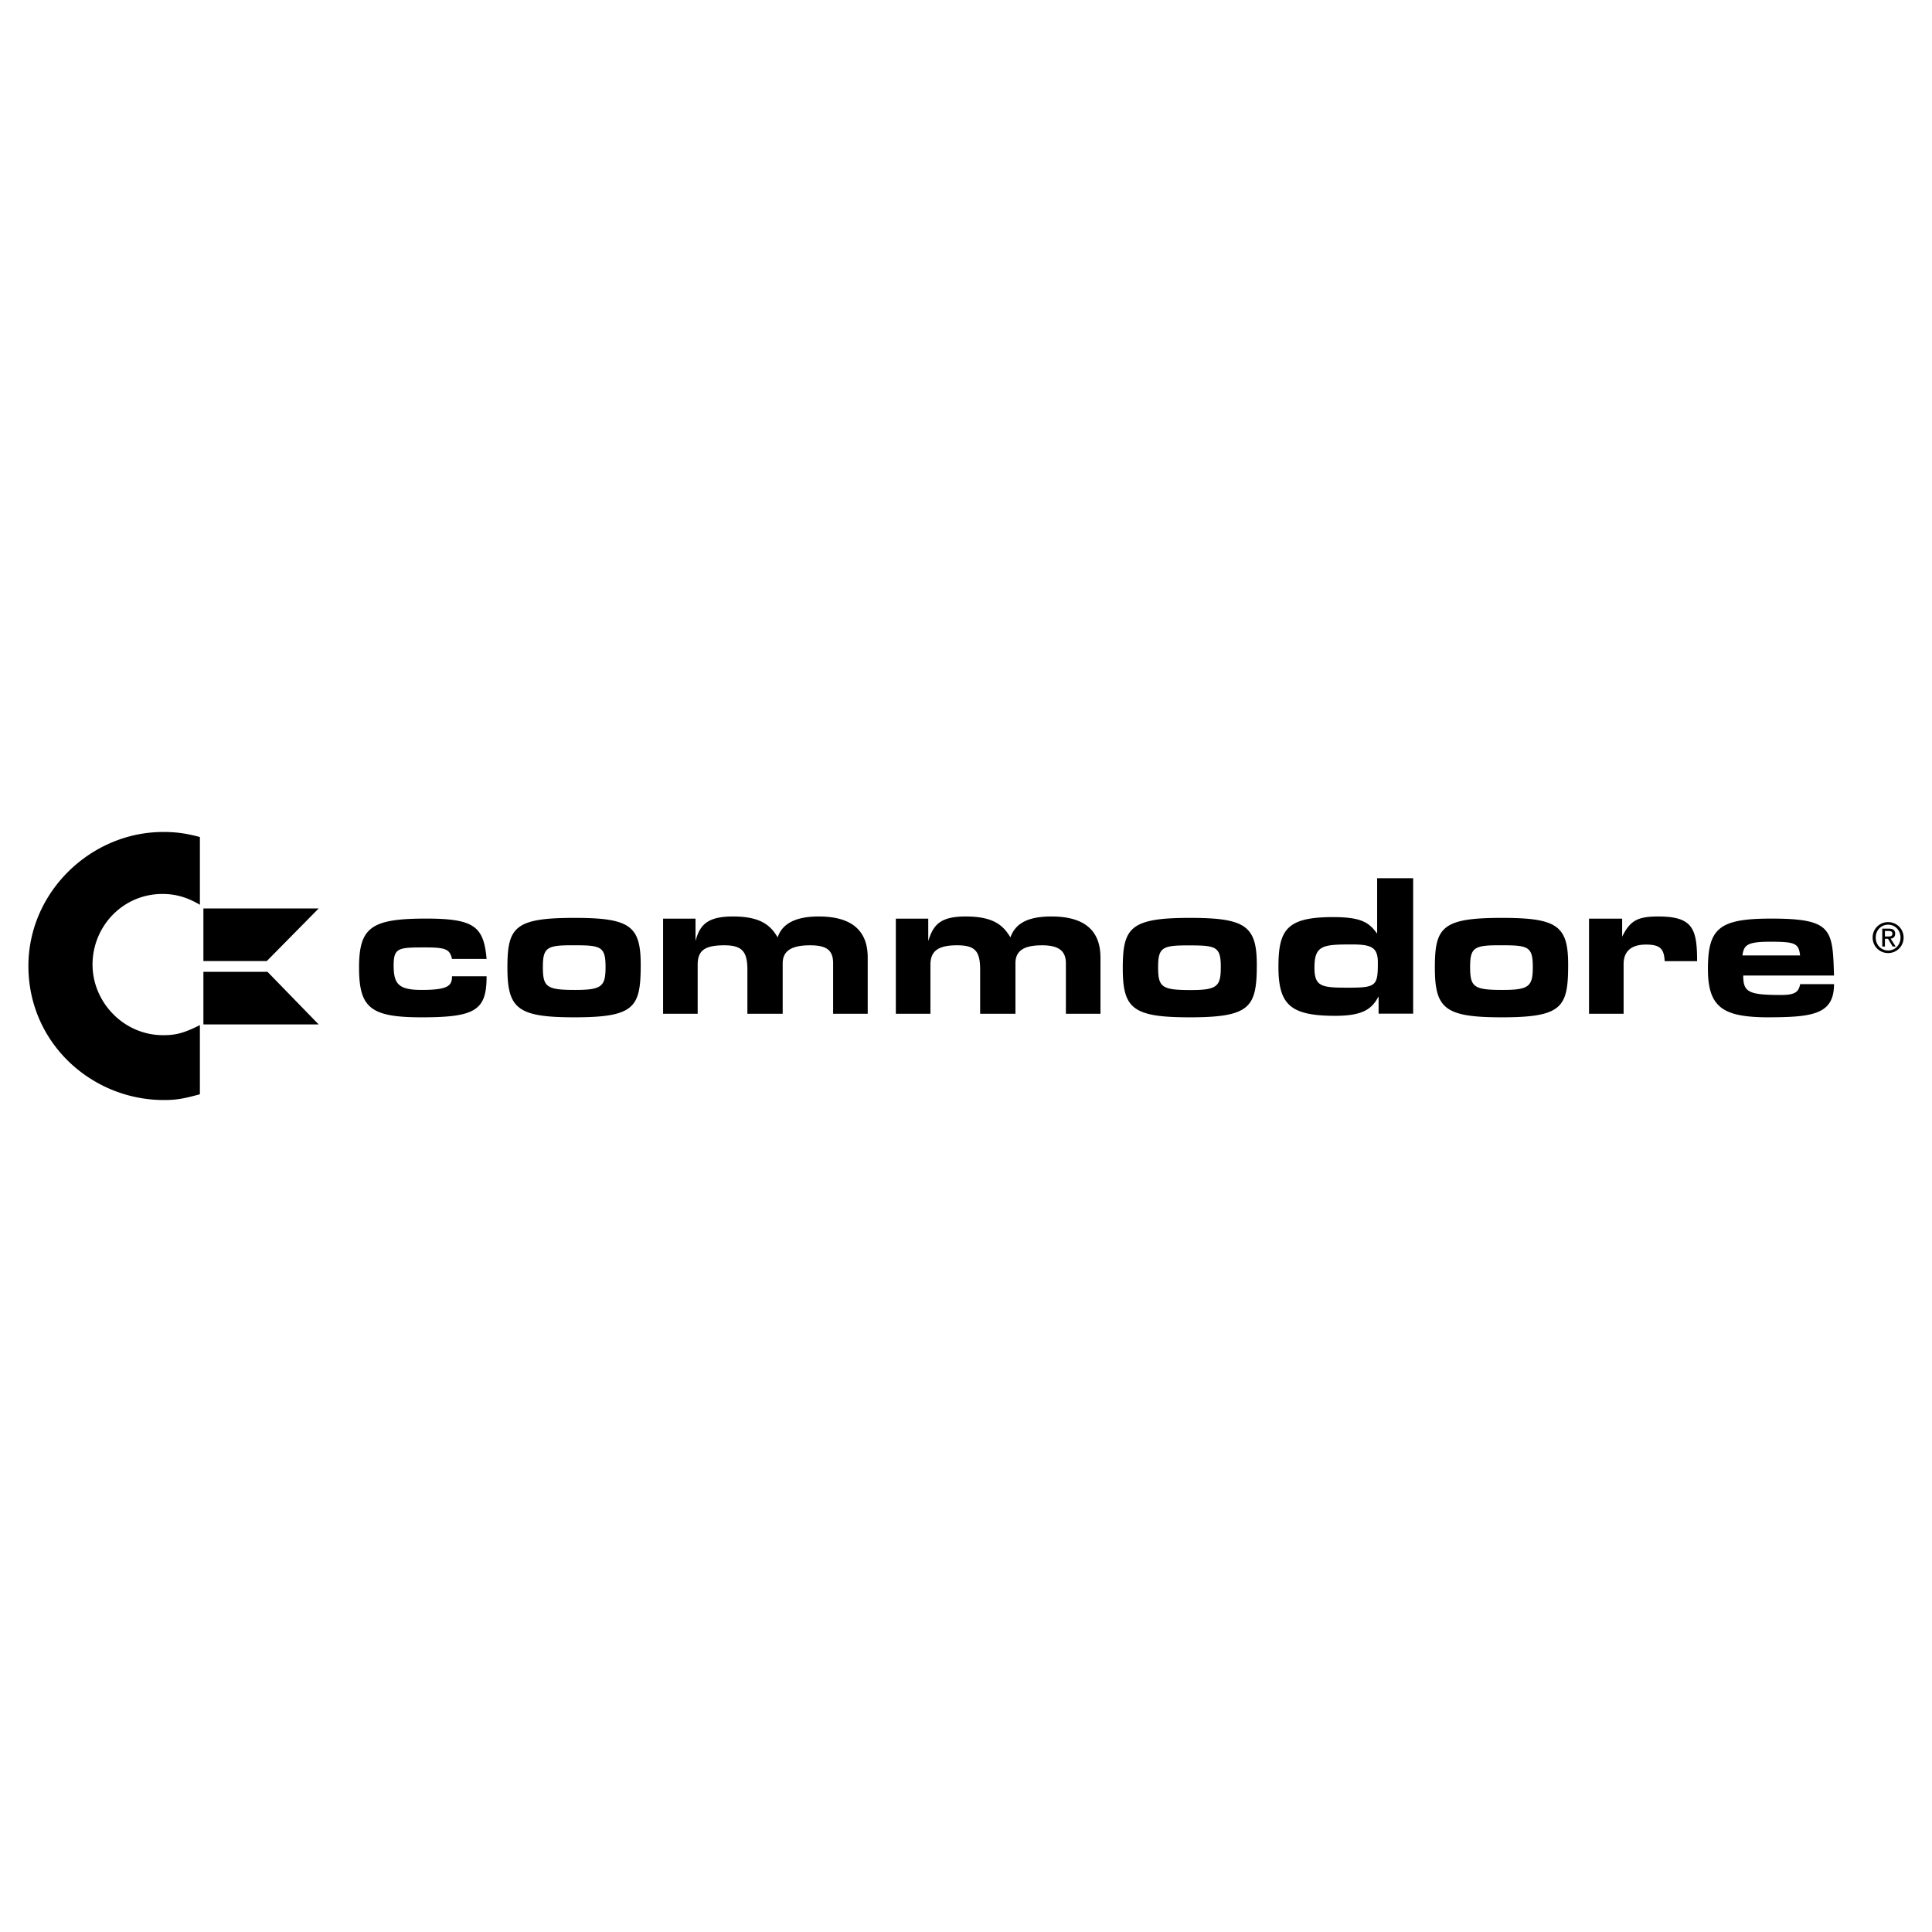 <svg xmlns="http://www.w3.org/2000/svg" width="2500" height="2500" viewBox="0 0 192.756 192.756"><g fill-rule="evenodd" clip-rule="evenodd"><path fill="#fff" d="M0 0h192.756v192.756H0V0z"/><path d="M92.613 91.653h-3.235v9.488h3.451v-4.887c0-1.438.862-1.941 2.66-1.941 1.797 0 2.301.575 2.301 2.443v4.385h3.521V96.11c0-1.366 1.006-1.796 2.66-1.796 1.582 0 2.373.503 2.373 1.796v5.031h3.449v-5.606c0-2.804-1.725-4.098-4.887-4.098-2.732 0-3.668.935-4.1 2.085-.719-1.223-1.725-2.085-4.456-2.085-2.587 0-3.235.862-3.738 2.444v-2.228h.001zM69.391 91.653h-3.234v9.488h3.45v-4.887c0-1.438.719-1.941 2.66-1.941 1.797 0 2.3.646 2.3 2.443v4.385h3.522V96.11c0-1.366 1.078-1.796 2.732-1.796 1.582 0 2.3.431 2.3 1.796v5.031h3.451v-5.606c0-2.804-1.726-4.098-4.889-4.098-2.731 0-3.738 1.007-4.097 2.085-.719-1.223-1.726-2.085-4.457-2.085-2.588 0-3.307.862-3.738 2.444v-2.228zM19.944 90.268V83.51c-1.366-.359-2.301-.503-3.667-.503-7.188 0-13.443 5.966-13.443 13.371 0 7.692 6.326 13.372 13.515 13.372 1.293 0 2.012-.145 3.594-.576v-6.9c-1.582.791-2.372 1.006-3.667 1.006-3.954 0-7.044-3.307-7.044-7.045 0-3.81 3.019-7.045 6.973-7.045 1.367-.001 2.516.359 3.739 1.078zM137.398 87.617v5.535c-.791-1.079-1.51-1.653-4.385-1.653-4.602 0-5.463 1.222-5.463 4.96 0 3.811 1.221 4.889 5.678 4.889 2.805 0 3.668-.719 4.314-1.941v1.727h3.449V87.617h-3.593zm-2.517 6.611c1.941 0 2.588.287 2.588 1.797 0 2.299-.143 2.516-2.875 2.516s-3.451-.072-3.451-2.014c0-2.228.863-2.299 3.738-2.299zM63.924 96.25c0-3.882-1.078-4.673-6.614-4.673-5.966 0-6.685.934-6.685 4.96 0 4.098 1.006 4.961 6.685 4.961 6.039 0 6.614-1.008 6.614-5.248zm-9.762.215c0-1.941.432-2.156 2.947-2.156 2.804 0 3.307.072 3.307 2.156 0 1.941-.359 2.301-3.02 2.301-2.875 0-3.234-.289-3.234-2.301zM156.455 96.25c0-3.882-1.078-4.673-6.613-4.673-5.967 0-6.686.934-6.686 4.96 0 4.098 1.006 4.961 6.686 4.961 6.037 0 6.613-1.008 6.613-5.248zm-9.781.215c0-1.941.432-2.156 2.947-2.156 2.803 0 3.307.072 3.307 2.156 0 1.941-.359 2.301-3.02 2.301-2.875 0-3.234-.289-3.234-2.301zM125.391 96.25c0-3.882-1.15-4.673-6.686-4.673-5.967 0-6.686 1.006-6.686 5.031 0 4.026 1.006 4.89 6.686 4.89 6.039 0 6.686-1.008 6.686-5.248zm-9.846.228c0-1.941.432-2.156 2.947-2.156 2.805 0 3.307.071 3.307 2.156 0 1.94-.359 2.3-3.018 2.3-2.877-.001-3.236-.288-3.236-2.3zM45.098 95.674h3.45c-.288-3.234-1.222-4.026-6.039-4.026-5.463 0-6.686.863-6.686 4.889 0 4.025 1.15 4.961 6.254 4.961 5.392 0 6.47-.719 6.47-4.098h-3.45c0 .934-.359 1.365-3.02 1.365-2.3 0-2.803-.576-2.803-2.443 0-1.798.503-1.798 3.234-1.798 2.014 0 2.374.216 2.59 1.15zM177.732 99.27c-3.307 0-3.809-.289-3.809-1.941h9.057c-.143-4.601-.143-5.68-6.254-5.68-5.176 0-6.326.935-6.326 5.033 0 3.809 1.51 4.744 5.68 4.816 4.672 0 6.9-.217 6.9-3.309h-3.379c-.142.719-.429 1.081-1.869 1.081zm-3.888-3.948c.145-1.006.432-1.366 2.732-1.366 2.516 0 2.875.144 3.02 1.366h-5.752zM31.795 90.636H20.293v5.248h6.326l5.176-5.248zM26.691 96.961h-6.398v5.248h11.502l-5.104-5.248zM161.844 91.653h-3.307v9.488h3.451v-4.959c0-1.294.791-1.941 2.229-1.941s1.797.431 1.869 1.653h3.234c0-3.235-.432-4.457-3.881-4.457-2.086 0-2.805.432-3.596 2.013v-1.797h.001zM188.381 95.087c.83 0 1.541-.654 1.541-1.548 0-.886-.711-1.54-1.541-1.54a1.53 1.53 0 0 0-1.547 1.54c0 .894.709 1.548 1.547 1.548zm-1.24-1.548c0-.731.545-1.283 1.24-1.283.689 0 1.234.552 1.234 1.283 0 .743-.545 1.291-1.234 1.291-.695 0-1.24-.548-1.24-1.291z"/><path d="M188.059 93.662h.307l.465.771h.297l-.5-.784c.258-.033.455-.172.455-.49 0-.351-.205-.506-.619-.506h-.67v1.78h.266v-.771h-.001zm0-.229v-.551h.363c.186 0 .383.041.383.262 0 .273-.201.29-.428.29h-.318v-.001z"/></g></svg>